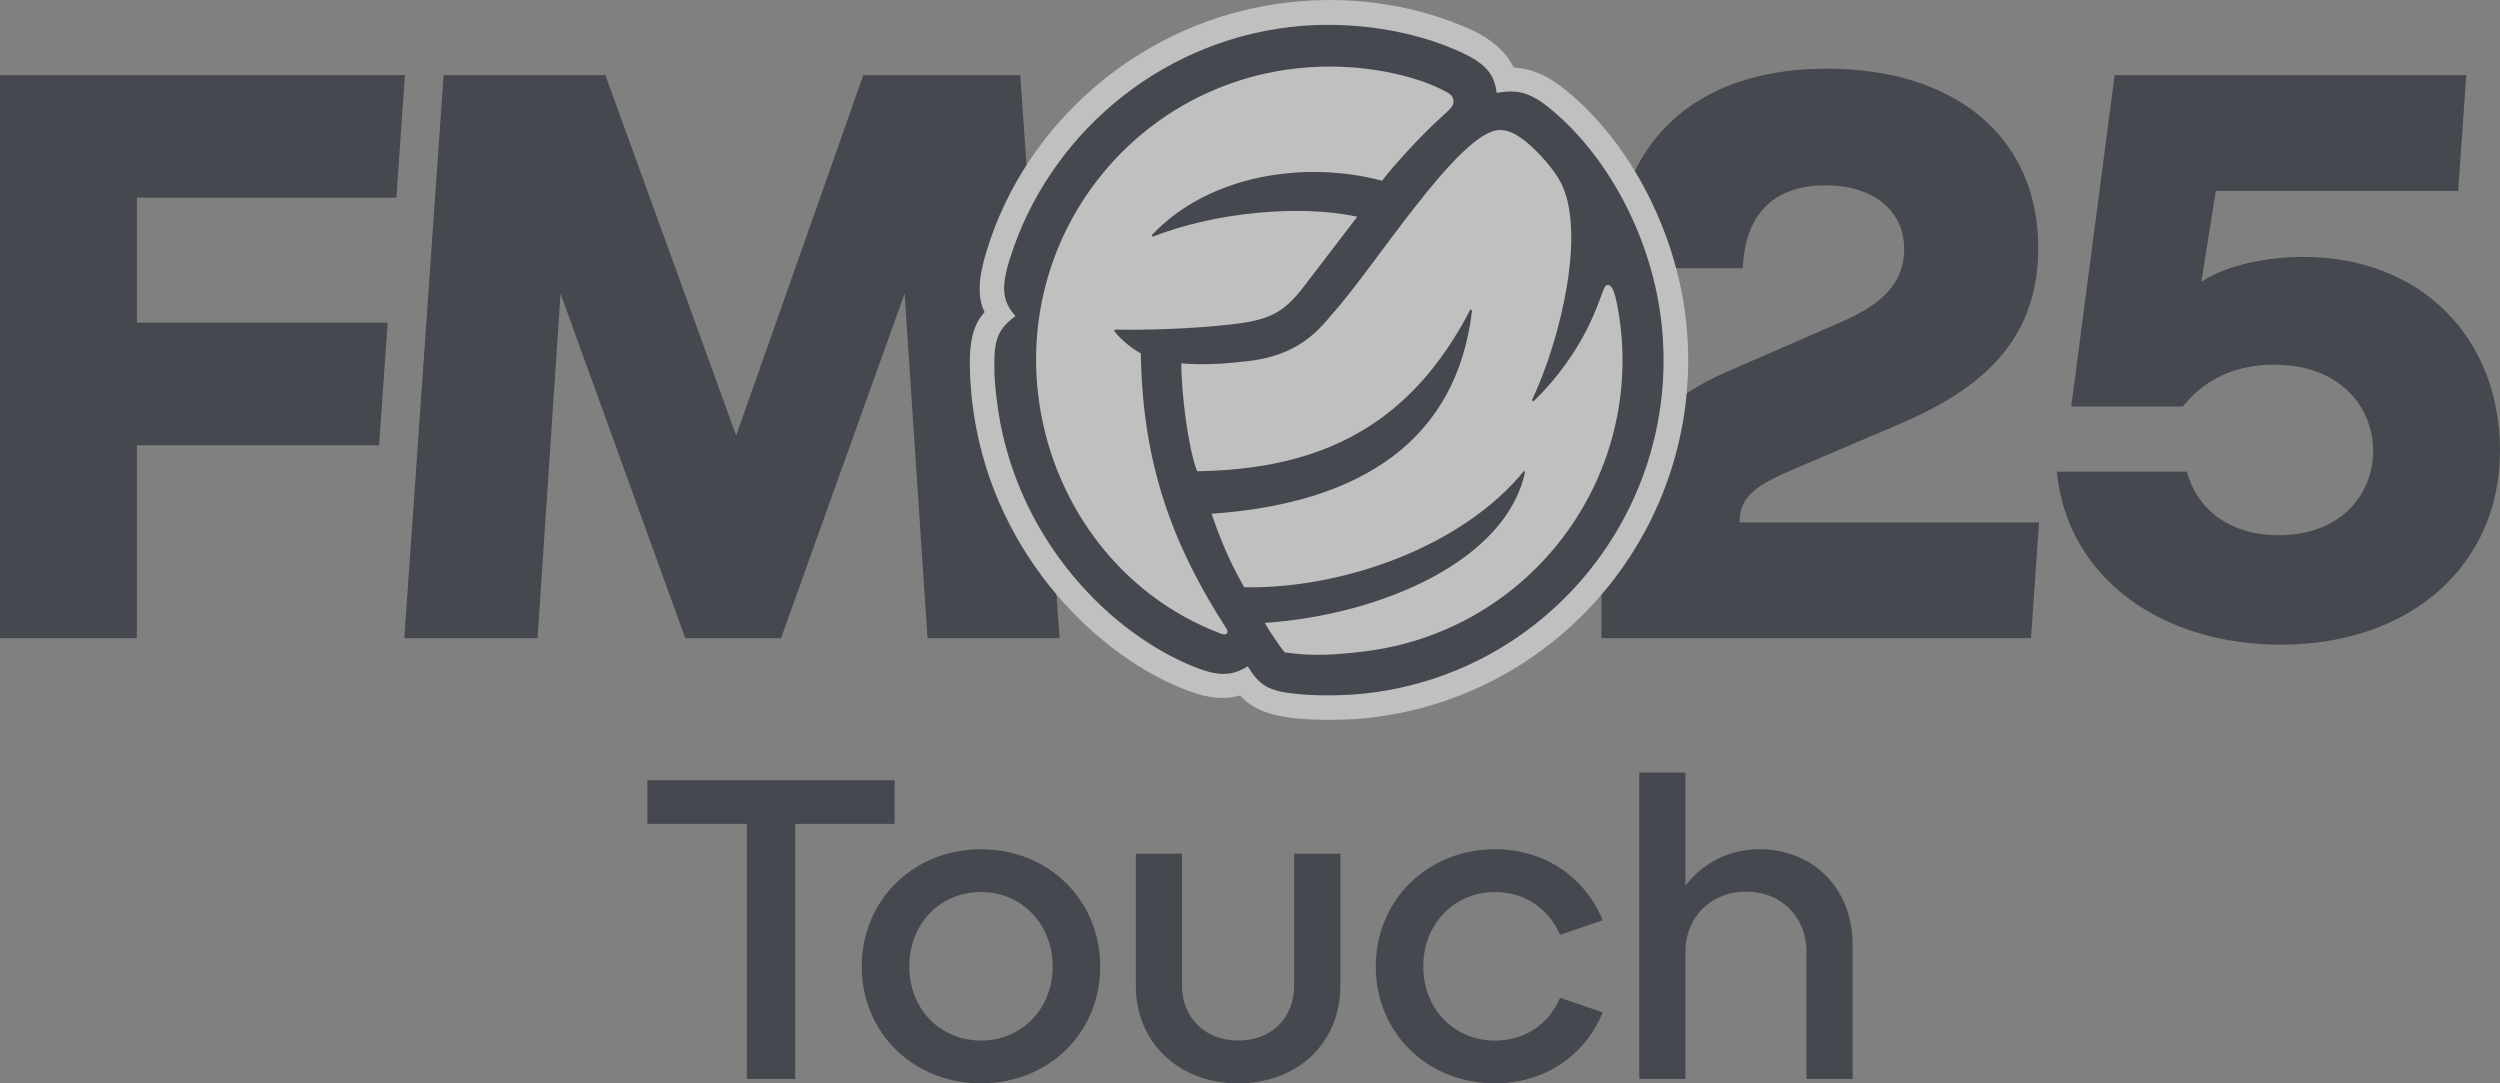 <svg width="120" height="52" viewBox="0 0 120 52" fill="none" xmlns="http://www.w3.org/2000/svg">
<rect x="0" y="0" width="120" height="52" fill="#808080" stroke="none"/>
<g opacity="0.5" clip-path="url(#clip0_2502_44895)">
<path d="M35.846 51.788V39.547H31.074V37.452H42.941V39.547H38.169V51.788H35.847H35.846ZM47.086 40.765C50.338 40.765 52.809 43.198 52.809 46.393C52.809 49.588 50.338 52 47.086 52C43.834 52 41.364 49.567 41.364 46.393C41.364 43.219 43.834 40.765 47.086 40.765ZM47.086 49.947C49.05 49.947 50.528 48.424 50.528 46.393C50.528 44.362 49.05 42.817 47.086 42.817C45.122 42.817 43.645 44.34 43.645 46.393C43.645 48.445 45.144 49.947 47.086 49.947ZM54.519 40.977H56.736V47.303C56.736 48.89 57.877 49.947 59.439 49.947C61.001 49.947 62.121 48.89 62.121 47.303V40.977H64.338V47.303C64.338 50.096 62.248 52 59.439 52C56.63 52 54.519 50.096 54.519 47.303V40.977ZM71.759 40.765C74.082 40.765 76.046 42.035 76.932 44.172L74.884 44.87C74.335 43.6 73.174 42.818 71.759 42.818C69.816 42.818 68.317 44.341 68.317 46.393C68.317 48.446 69.817 49.948 71.759 49.948C73.174 49.948 74.335 49.186 74.884 47.895L76.932 48.594C76.046 50.731 74.082 52 71.759 52C68.507 52 66.037 49.567 66.037 46.393C66.037 43.219 68.507 40.765 71.759 40.765ZM88.926 45.335V51.788H86.709V45.674C86.709 44.002 85.484 42.796 83.816 42.796C82.148 42.796 80.902 44.002 80.902 45.674V51.788H78.685V37.08H80.902V42.521C81.683 41.463 82.95 40.765 84.45 40.765C87.068 40.765 88.926 42.69 88.926 45.335V45.335ZM83.501 25.074C83.501 23.761 84.349 23.259 86.353 22.41L90.977 20.441C94.638 18.896 97.837 16.695 97.837 11.907C97.837 6.501 93.752 3.296 87.701 3.296C82.938 3.296 79.884 5.267 78.437 8.279C79.274 9.667 79.952 11.227 80.394 12.873H83.655C83.732 10.71 84.772 8.896 87.624 8.896C89.936 8.896 91.401 10.131 91.401 11.946C91.401 13.761 90.09 14.726 88.279 15.499L82.961 17.815C82.211 18.143 81.524 18.507 80.903 18.911C80.568 22.498 79.119 25.813 76.872 28.456V30.635H97.487L97.874 25.075H83.5L83.501 25.074ZM110.559 12.331C108.94 12.331 106.936 12.679 105.664 13.528L106.358 9.165H117.993L118.381 3.605H101.502L99.421 19.514H104.778C105.818 18.201 107.283 17.506 109.171 17.506C112.331 17.506 113.911 19.552 113.911 21.637C113.911 23.723 112.37 25.692 109.364 25.692C107.206 25.692 105.51 24.611 104.971 22.641H98.728C99.229 27.738 103.738 30.943 109.48 30.943C115.8 30.943 120 27.043 120 21.637C120 16.231 116.223 12.331 110.559 12.331ZM18.608 15.488H6.569V9.488H19.026L19.437 3.605H0V30.634H6.569V21.372H18.197L18.607 15.489L18.608 15.488ZM65.632 33.331C64.585 33.452 63.324 33.463 62.354 33.376C60.891 33.246 60.444 32.963 59.873 32.048C59.007 32.597 58.222 32.45 57.119 31.985C52.91 30.215 48.512 25.503 47.781 19.13C47.718 18.58 47.679 18.2 47.674 17.619C47.663 16.331 47.828 15.795 48.669 15.167C48.142 14.53 47.931 13.945 48.432 12.373C50.275 6.589 55.462 1.986 61.95 1.238C64.875 0.901 67.91 1.417 70.154 2.455C71.228 2.956 71.753 3.432 71.879 4.404C72.942 4.226 73.563 4.4 74.7 5.388C77.271 7.624 79.338 11.403 79.801 15.439C80.818 24.3 74.472 32.312 65.632 33.331H65.632ZM50.859 30.634L50.705 28.438C48.693 26.044 47.139 22.92 46.718 19.252C46.668 18.821 46.618 18.053 46.614 17.772C46.598 16.515 46.731 15.622 47.332 14.991C46.98 14.305 47.001 13.393 47.41 12.071C47.847 10.659 48.48 9.304 49.282 8.047L48.972 3.605H41.44L35.336 20.906L29.057 3.605H21.293L19.407 30.634H25.802L26.906 14.091L32.894 30.634H37.487L43.421 14.091L44.521 30.634H50.858L50.859 30.634Z" fill="#0A0F1E"/>
<path d="M65.625 33.275C64.581 33.395 63.326 33.407 62.358 33.32C60.888 33.191 60.459 32.91 59.89 31.981C59.029 32.544 58.252 32.402 57.141 31.933C52.938 30.165 48.564 25.467 47.836 19.123C47.772 18.567 47.731 18.207 47.729 17.611C47.713 16.321 47.885 15.804 48.739 15.176C48.203 14.542 47.972 13.972 48.485 12.389C50.301 6.613 55.495 2.039 61.956 1.294C64.859 0.959 67.893 1.471 70.127 2.506C71.21 3.011 71.727 3.481 71.84 4.462C72.909 4.273 73.522 4.434 74.661 5.429C77.23 7.651 79.283 11.424 79.744 15.446C80.757 24.275 74.434 32.26 65.625 33.275L65.625 33.275ZM65.76 34.452C75.222 33.362 82.007 24.793 80.919 15.31C80.424 10.994 78.207 6.942 75.456 4.576C74.426 3.667 73.591 3.3 72.659 3.241C72.271 2.458 71.576 1.875 70.668 1.45C68.227 0.34 65.181 -0.27 61.821 0.117C54.773 0.929 49.2 5.945 47.356 12.056C46.944 13.362 46.918 14.293 47.262 14.982C46.673 15.613 46.513 16.526 46.558 17.78C46.555 18.045 46.613 18.834 46.661 19.259C47.461 26.224 52.332 31.229 56.669 33.016C57.606 33.405 58.561 33.659 59.521 33.383C60.126 34.042 60.921 34.347 62.26 34.492C63.262 34.575 64.651 34.58 65.76 34.453L65.76 34.452ZM65.396 31.28C73.129 30.389 78.676 23.421 77.787 15.671C77.708 14.985 77.558 14.173 77.417 13.892C77.292 13.64 77.108 13.608 77.011 13.806C76.77 14.298 76.191 16.75 73.604 19.268L73.532 19.21C74.942 16.231 76.147 11.057 74.9 8.725C74.612 8.16 73.813 7.249 73.23 6.786C72.647 6.324 72.289 6.242 71.993 6.242C70.055 6.237 65.86 13.008 63.905 15.117C62.952 16.32 61.853 17.11 59.863 17.339C58.949 17.445 57.836 17.54 56.701 17.439C56.706 18.929 57.035 21.509 57.46 22.619C63.401 22.531 67.69 20.446 70.585 14.845L70.657 14.903C69.941 21.049 65.438 24.152 58.157 24.66C58.763 26.478 59.343 27.505 59.719 28.19C64.521 28.267 70.204 26.22 73.16 22.599L73.2 22.66C72.324 26.837 66.448 29.502 60.709 29.899C60.957 30.334 61.435 31.041 61.664 31.312C63.01 31.522 64.221 31.416 65.396 31.28L65.396 31.28ZM58.586 30.409C58.723 30.459 58.825 30.48 58.883 30.408C58.969 30.298 58.893 30.208 58.813 30.084C56.438 26.382 54.834 22.491 54.762 16.966C54.268 16.692 53.791 16.283 53.482 15.888L53.507 15.819C54.9 15.857 57.271 15.783 59.098 15.572C60.86 15.369 61.576 15.075 62.591 13.745L65.15 10.402C62.337 9.798 58.251 10.203 55.31 11.37L55.299 11.272C58.012 8.408 62.589 7.682 66.34 8.674C66.884 7.948 68.354 6.355 69.135 5.668C69.674 5.175 69.793 5.062 69.766 4.833C69.744 4.637 69.668 4.547 69.42 4.409C68.148 3.694 65.349 2.924 62.184 3.288C54.452 4.18 48.937 11.144 49.826 18.894C50.411 23.995 53.679 28.555 58.585 30.408L58.586 30.409Z" fill="white"/>
</g>
<defs>
<clipPath id="clip0_2502_44895">
<rect width="120" height="52" fill="white"/>
</clipPath>
</defs>
</svg>
